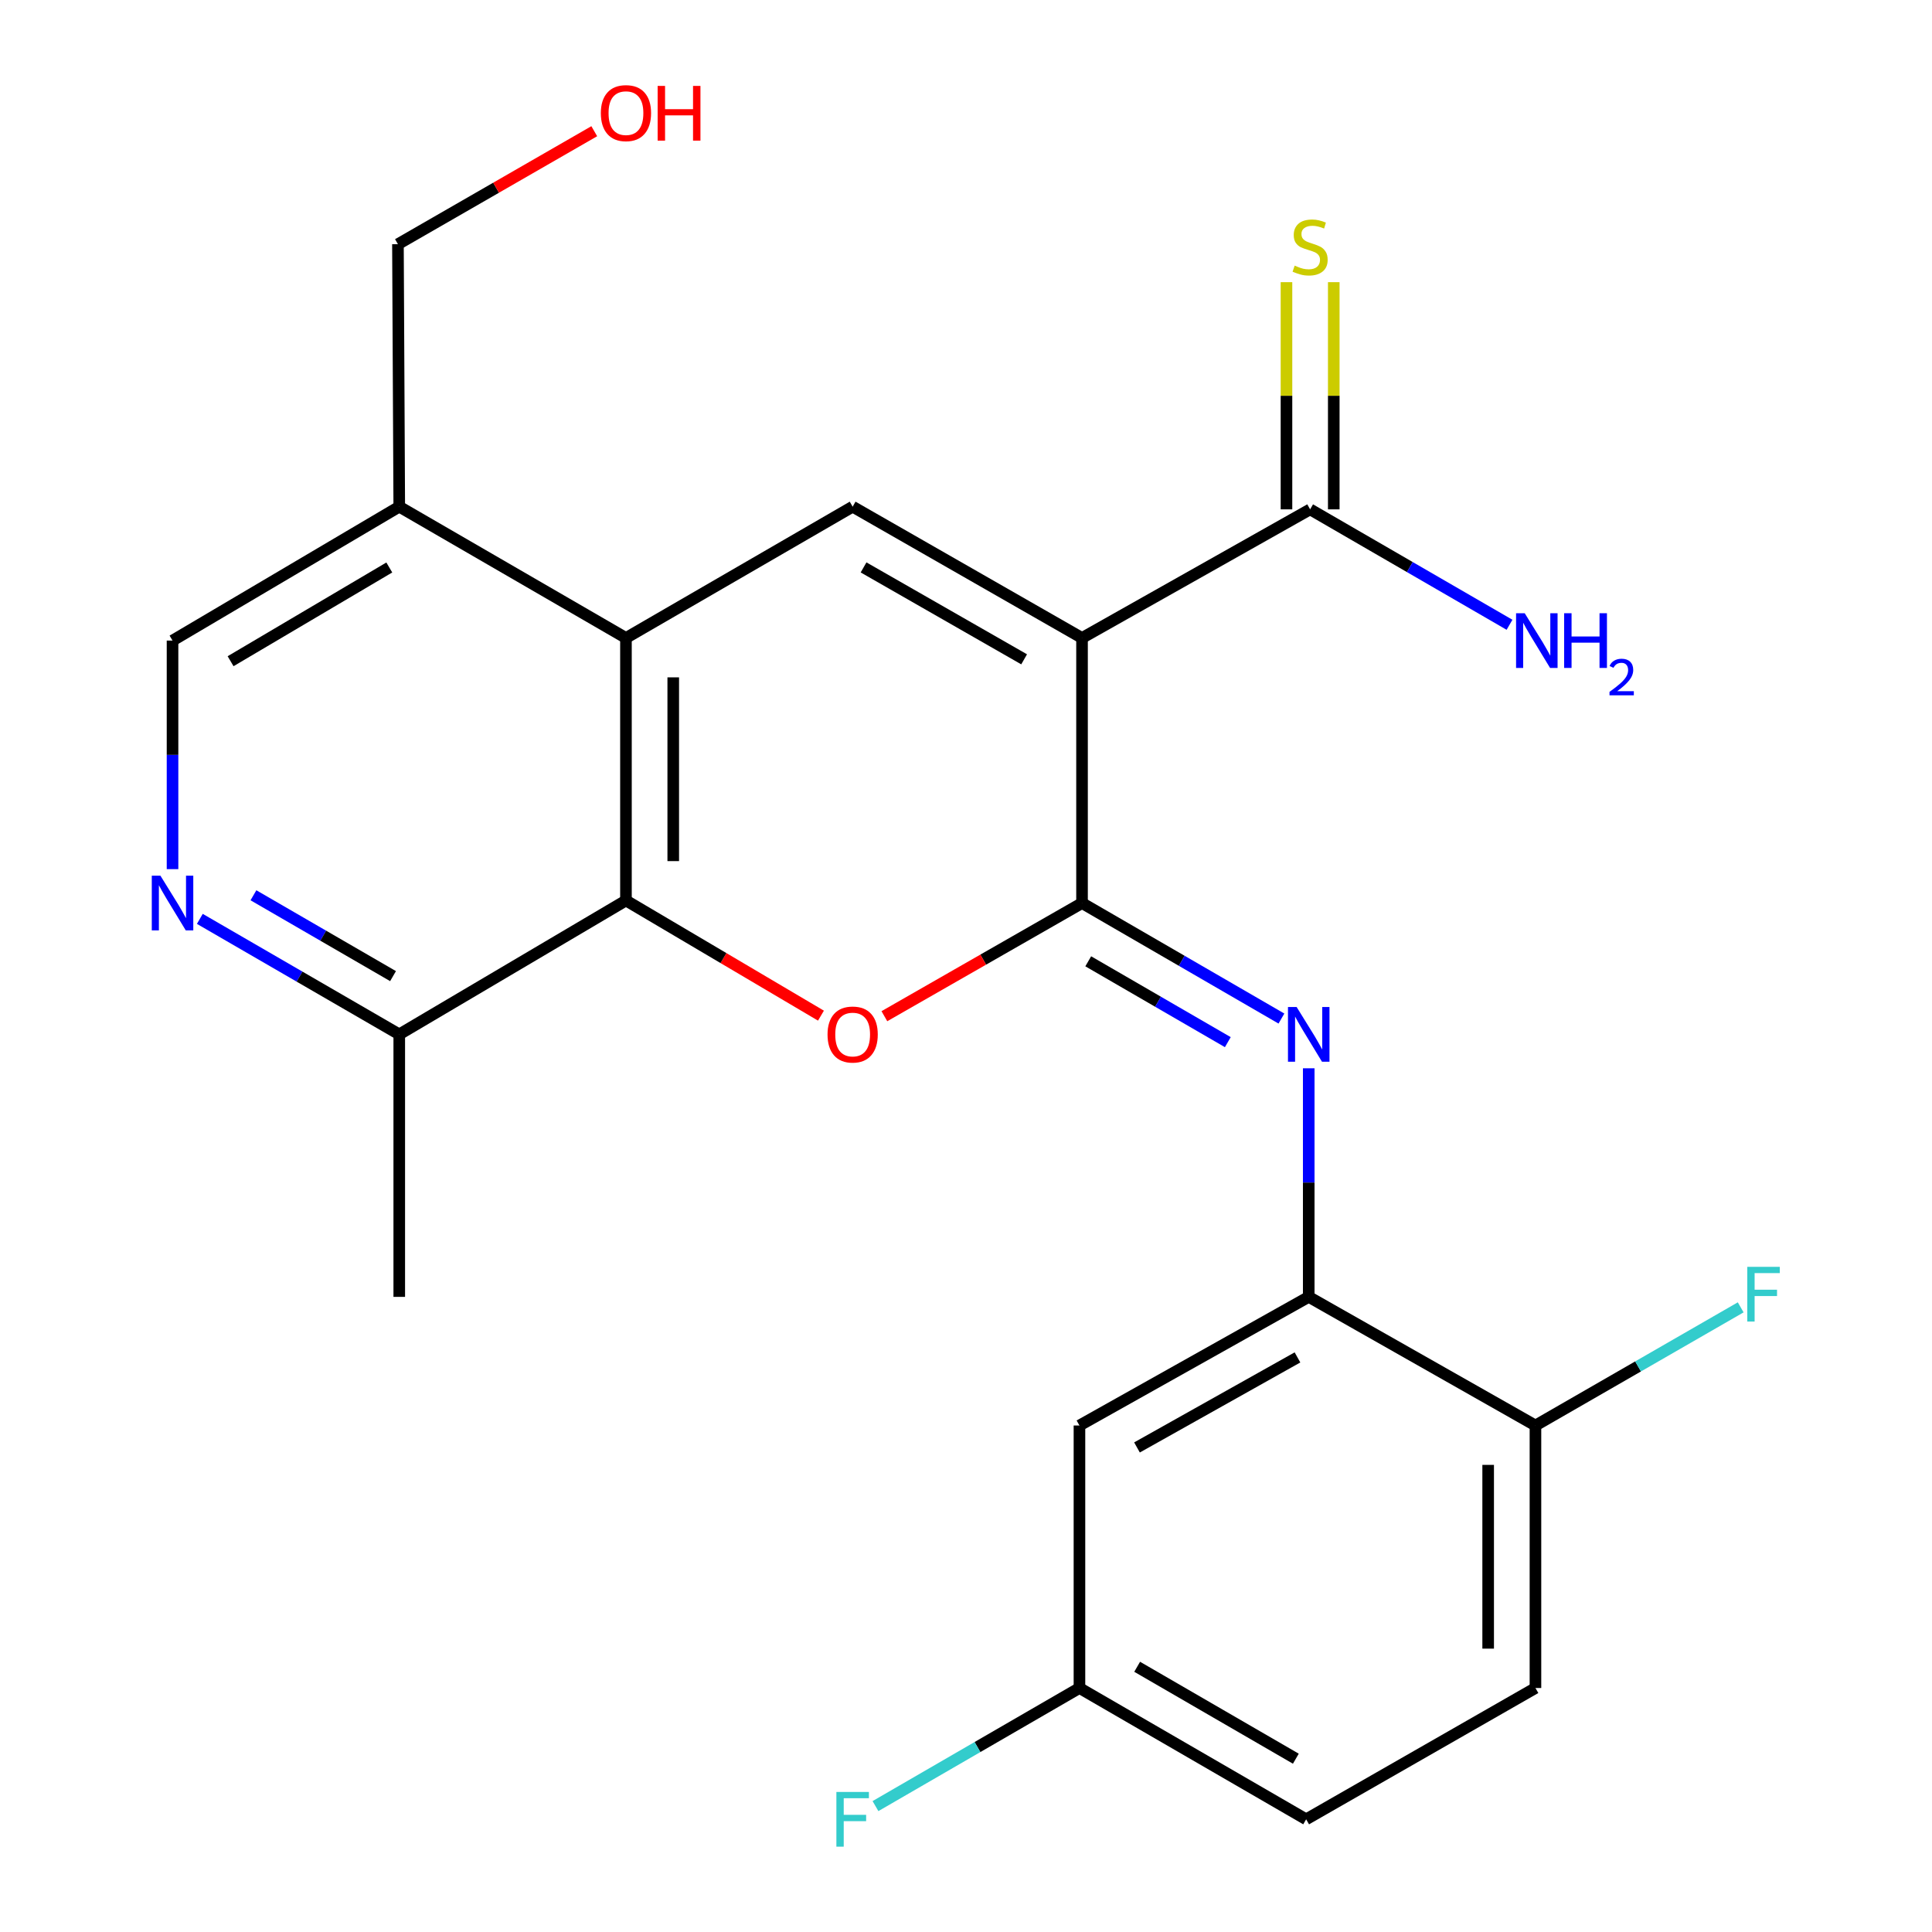 <?xml version='1.0' encoding='iso-8859-1'?>
<svg version='1.1' baseProfile='full'
              xmlns='http://www.w3.org/2000/svg'
                      xmlns:rdkit='http://www.rdkit.org/xml'
                      xmlns:xlink='http://www.w3.org/1999/xlink'
                  xml:space='preserve'
width='1000px' height='1000px' viewBox='0 0 1000 1000'>
<!-- END OF HEADER -->
<rect style='opacity:1.0;fill:#FFFFFF;stroke:none' width='1000' height='1000' x='0' y='0'> </rect>
<path class='bond-0' d='M 560.057,330.218 L 560.057,467.424' style='fill:none;fill-rule:evenodd;stroke:#000000;stroke-width:6px;stroke-linecap:butt;stroke-linejoin:miter;stroke-opacity:1' />
<path class='bond-2' d='M 560.057,330.218 L 441.331,262.254' style='fill:none;fill-rule:evenodd;stroke:#000000;stroke-width:6px;stroke-linecap:butt;stroke-linejoin:miter;stroke-opacity:1' />
<path class='bond-2' d='M 530.088,341.266 L 446.98,293.691' style='fill:none;fill-rule:evenodd;stroke:#000000;stroke-width:6px;stroke-linecap:butt;stroke-linejoin:miter;stroke-opacity:1' />
<path class='bond-6' d='M 560.057,330.218 L 678.116,263.641' style='fill:none;fill-rule:evenodd;stroke:#000000;stroke-width:6px;stroke-linecap:butt;stroke-linejoin:miter;stroke-opacity:1' />
<path class='bond-1' d='M 560.057,467.424 L 508.904,496.706' style='fill:none;fill-rule:evenodd;stroke:#000000;stroke-width:6px;stroke-linecap:butt;stroke-linejoin:miter;stroke-opacity:1' />
<path class='bond-1' d='M 508.904,496.706 L 457.751,525.988' style='fill:none;fill-rule:evenodd;stroke:#FF0000;stroke-width:6px;stroke-linecap:butt;stroke-linejoin:miter;stroke-opacity:1' />
<path class='bond-5' d='M 560.057,467.424 L 611.661,497.313' style='fill:none;fill-rule:evenodd;stroke:#000000;stroke-width:6px;stroke-linecap:butt;stroke-linejoin:miter;stroke-opacity:1' />
<path class='bond-5' d='M 611.661,497.313 L 663.265,527.203' style='fill:none;fill-rule:evenodd;stroke:#0000FF;stroke-width:6px;stroke-linecap:butt;stroke-linejoin:miter;stroke-opacity:1' />
<path class='bond-5' d='M 563.27,497.571 L 599.393,518.494' style='fill:none;fill-rule:evenodd;stroke:#000000;stroke-width:6px;stroke-linecap:butt;stroke-linejoin:miter;stroke-opacity:1' />
<path class='bond-5' d='M 599.393,518.494 L 635.516,539.416' style='fill:none;fill-rule:evenodd;stroke:#0000FF;stroke-width:6px;stroke-linecap:butt;stroke-linejoin:miter;stroke-opacity:1' />
<path class='bond-24' d='M 424.925,525.698 L 374.459,495.894' style='fill:none;fill-rule:evenodd;stroke:#FF0000;stroke-width:6px;stroke-linecap:butt;stroke-linejoin:miter;stroke-opacity:1' />
<path class='bond-24' d='M 374.459,495.894 L 323.993,466.091' style='fill:none;fill-rule:evenodd;stroke:#000000;stroke-width:6px;stroke-linecap:butt;stroke-linejoin:miter;stroke-opacity:1' />
<path class='bond-3' d='M 441.331,262.254 L 323.993,330.218' style='fill:none;fill-rule:evenodd;stroke:#000000;stroke-width:6px;stroke-linecap:butt;stroke-linejoin:miter;stroke-opacity:1' />
<path class='bond-4' d='M 323.993,330.218 L 323.993,466.091' style='fill:none;fill-rule:evenodd;stroke:#000000;stroke-width:6px;stroke-linecap:butt;stroke-linejoin:miter;stroke-opacity:1' />
<path class='bond-4' d='M 348.47,350.599 L 348.47,445.71' style='fill:none;fill-rule:evenodd;stroke:#000000;stroke-width:6px;stroke-linecap:butt;stroke-linejoin:miter;stroke-opacity:1' />
<path class='bond-9' d='M 323.993,330.218 L 206.654,262.254' style='fill:none;fill-rule:evenodd;stroke:#000000;stroke-width:6px;stroke-linecap:butt;stroke-linejoin:miter;stroke-opacity:1' />
<path class='bond-10' d='M 323.993,466.091 L 206.654,535.387' style='fill:none;fill-rule:evenodd;stroke:#000000;stroke-width:6px;stroke-linecap:butt;stroke-linejoin:miter;stroke-opacity:1' />
<path class='bond-7' d='M 677.395,552.944 L 677.395,612.102' style='fill:none;fill-rule:evenodd;stroke:#0000FF;stroke-width:6px;stroke-linecap:butt;stroke-linejoin:miter;stroke-opacity:1' />
<path class='bond-7' d='M 677.395,612.102 L 677.395,671.26' style='fill:none;fill-rule:evenodd;stroke:#000000;stroke-width:6px;stroke-linecap:butt;stroke-linejoin:miter;stroke-opacity:1' />
<path class='bond-12' d='M 690.355,263.641 L 690.355,204.843' style='fill:none;fill-rule:evenodd;stroke:#000000;stroke-width:6px;stroke-linecap:butt;stroke-linejoin:miter;stroke-opacity:1' />
<path class='bond-12' d='M 690.355,204.843 L 690.355,146.045' style='fill:none;fill-rule:evenodd;stroke:#CCCC00;stroke-width:6px;stroke-linecap:butt;stroke-linejoin:miter;stroke-opacity:1' />
<path class='bond-12' d='M 665.878,263.641 L 665.878,204.843' style='fill:none;fill-rule:evenodd;stroke:#000000;stroke-width:6px;stroke-linecap:butt;stroke-linejoin:miter;stroke-opacity:1' />
<path class='bond-12' d='M 665.878,204.843 L 665.878,146.045' style='fill:none;fill-rule:evenodd;stroke:#CCCC00;stroke-width:6px;stroke-linecap:butt;stroke-linejoin:miter;stroke-opacity:1' />
<path class='bond-17' d='M 678.116,263.641 L 729.721,293.513' style='fill:none;fill-rule:evenodd;stroke:#000000;stroke-width:6px;stroke-linecap:butt;stroke-linejoin:miter;stroke-opacity:1' />
<path class='bond-17' d='M 729.721,293.513 L 781.325,323.385' style='fill:none;fill-rule:evenodd;stroke:#0000FF;stroke-width:6px;stroke-linecap:butt;stroke-linejoin:miter;stroke-opacity:1' />
<path class='bond-11' d='M 677.395,671.26 L 558.724,737.837' style='fill:none;fill-rule:evenodd;stroke:#000000;stroke-width:6px;stroke-linecap:butt;stroke-linejoin:miter;stroke-opacity:1' />
<path class='bond-11' d='M 671.571,702.593 L 588.501,749.197' style='fill:none;fill-rule:evenodd;stroke:#000000;stroke-width:6px;stroke-linecap:butt;stroke-linejoin:miter;stroke-opacity:1' />
<path class='bond-13' d='M 677.395,671.26 L 794.748,737.837' style='fill:none;fill-rule:evenodd;stroke:#000000;stroke-width:6px;stroke-linecap:butt;stroke-linejoin:miter;stroke-opacity:1' />
<path class='bond-8' d='M 89.302,449.867 L 89.302,390.716' style='fill:none;fill-rule:evenodd;stroke:#0000FF;stroke-width:6px;stroke-linecap:butt;stroke-linejoin:miter;stroke-opacity:1' />
<path class='bond-8' d='M 89.302,390.716 L 89.302,331.564' style='fill:none;fill-rule:evenodd;stroke:#000000;stroke-width:6px;stroke-linecap:butt;stroke-linejoin:miter;stroke-opacity:1' />
<path class='bond-25' d='M 103.432,475.607 L 155.043,505.497' style='fill:none;fill-rule:evenodd;stroke:#0000FF;stroke-width:6px;stroke-linecap:butt;stroke-linejoin:miter;stroke-opacity:1' />
<path class='bond-25' d='M 155.043,505.497 L 206.654,535.387' style='fill:none;fill-rule:evenodd;stroke:#000000;stroke-width:6px;stroke-linecap:butt;stroke-linejoin:miter;stroke-opacity:1' />
<path class='bond-25' d='M 131.183,463.393 L 167.31,484.316' style='fill:none;fill-rule:evenodd;stroke:#0000FF;stroke-width:6px;stroke-linecap:butt;stroke-linejoin:miter;stroke-opacity:1' />
<path class='bond-25' d='M 167.31,484.316 L 203.438,505.239' style='fill:none;fill-rule:evenodd;stroke:#000000;stroke-width:6px;stroke-linecap:butt;stroke-linejoin:miter;stroke-opacity:1' />
<path class='bond-14' d='M 206.654,262.254 L 89.302,331.564' style='fill:none;fill-rule:evenodd;stroke:#000000;stroke-width:6px;stroke-linecap:butt;stroke-linejoin:miter;stroke-opacity:1' />
<path class='bond-14' d='M 201.499,293.726 L 119.352,342.243' style='fill:none;fill-rule:evenodd;stroke:#000000;stroke-width:6px;stroke-linecap:butt;stroke-linejoin:miter;stroke-opacity:1' />
<path class='bond-21' d='M 206.654,262.254 L 205.974,126.395' style='fill:none;fill-rule:evenodd;stroke:#000000;stroke-width:6px;stroke-linecap:butt;stroke-linejoin:miter;stroke-opacity:1' />
<path class='bond-23' d='M 206.654,535.387 L 206.654,671.26' style='fill:none;fill-rule:evenodd;stroke:#000000;stroke-width:6px;stroke-linecap:butt;stroke-linejoin:miter;stroke-opacity:1' />
<path class='bond-16' d='M 558.724,737.837 L 558.724,873.709' style='fill:none;fill-rule:evenodd;stroke:#000000;stroke-width:6px;stroke-linecap:butt;stroke-linejoin:miter;stroke-opacity:1' />
<path class='bond-15' d='M 794.748,737.837 L 794.748,873.709' style='fill:none;fill-rule:evenodd;stroke:#000000;stroke-width:6px;stroke-linecap:butt;stroke-linejoin:miter;stroke-opacity:1' />
<path class='bond-15' d='M 770.271,758.218 L 770.271,853.328' style='fill:none;fill-rule:evenodd;stroke:#000000;stroke-width:6px;stroke-linecap:butt;stroke-linejoin:miter;stroke-opacity:1' />
<path class='bond-18' d='M 794.748,737.837 L 847.864,707.259' style='fill:none;fill-rule:evenodd;stroke:#000000;stroke-width:6px;stroke-linecap:butt;stroke-linejoin:miter;stroke-opacity:1' />
<path class='bond-18' d='M 847.864,707.259 L 900.981,676.681' style='fill:none;fill-rule:evenodd;stroke:#33CCCC;stroke-width:6px;stroke-linecap:butt;stroke-linejoin:miter;stroke-opacity:1' />
<path class='bond-19' d='M 794.748,873.709 L 676.063,941.673' style='fill:none;fill-rule:evenodd;stroke:#000000;stroke-width:6px;stroke-linecap:butt;stroke-linejoin:miter;stroke-opacity:1' />
<path class='bond-20' d='M 558.724,873.709 L 505.933,904.272' style='fill:none;fill-rule:evenodd;stroke:#000000;stroke-width:6px;stroke-linecap:butt;stroke-linejoin:miter;stroke-opacity:1' />
<path class='bond-20' d='M 505.933,904.272 L 453.143,934.835' style='fill:none;fill-rule:evenodd;stroke:#33CCCC;stroke-width:6px;stroke-linecap:butt;stroke-linejoin:miter;stroke-opacity:1' />
<path class='bond-26' d='M 558.724,873.709 L 676.063,941.673' style='fill:none;fill-rule:evenodd;stroke:#000000;stroke-width:6px;stroke-linecap:butt;stroke-linejoin:miter;stroke-opacity:1' />
<path class='bond-26' d='M 588.593,862.724 L 670.73,910.298' style='fill:none;fill-rule:evenodd;stroke:#000000;stroke-width:6px;stroke-linecap:butt;stroke-linejoin:miter;stroke-opacity:1' />
<path class='bond-22' d='M 205.974,126.395 L 256.782,97.154' style='fill:none;fill-rule:evenodd;stroke:#000000;stroke-width:6px;stroke-linecap:butt;stroke-linejoin:miter;stroke-opacity:1' />
<path class='bond-22' d='M 256.782,97.154 L 307.589,67.913' style='fill:none;fill-rule:evenodd;stroke:#FF0000;stroke-width:6px;stroke-linecap:butt;stroke-linejoin:miter;stroke-opacity:1' />
<path  class='atom-2' d='M 428.331 535.467
Q 428.331 528.667, 431.691 524.867
Q 435.051 521.067, 441.331 521.067
Q 447.611 521.067, 450.971 524.867
Q 454.331 528.667, 454.331 535.467
Q 454.331 542.347, 450.931 546.267
Q 447.531 550.147, 441.331 550.147
Q 435.091 550.147, 431.691 546.267
Q 428.331 542.387, 428.331 535.467
M 441.331 546.947
Q 445.651 546.947, 447.971 544.067
Q 450.331 541.147, 450.331 535.467
Q 450.331 529.907, 447.971 527.107
Q 445.651 524.267, 441.331 524.267
Q 437.011 524.267, 434.651 527.067
Q 432.331 529.867, 432.331 535.467
Q 432.331 541.187, 434.651 544.067
Q 437.011 546.947, 441.331 546.947
' fill='#FF0000'/>
<path  class='atom-6' d='M 671.135 521.227
L 680.415 536.227
Q 681.335 537.707, 682.815 540.387
Q 684.295 543.067, 684.375 543.227
L 684.375 521.227
L 688.135 521.227
L 688.135 549.547
L 684.255 549.547
L 674.295 533.147
Q 673.135 531.227, 671.895 529.027
Q 670.695 526.827, 670.335 526.147
L 670.335 549.547
L 666.655 549.547
L 666.655 521.227
L 671.135 521.227
' fill='#0000FF'/>
<path  class='atom-9' d='M 83.042 453.264
L 92.322 468.264
Q 93.242 469.744, 94.722 472.424
Q 96.202 475.104, 96.282 475.264
L 96.282 453.264
L 100.042 453.264
L 100.042 481.584
L 96.162 481.584
L 86.202 465.184
Q 85.042 463.264, 83.802 461.064
Q 82.602 458.864, 82.242 458.184
L 82.242 481.584
L 78.562 481.584
L 78.562 453.264
L 83.042 453.264
' fill='#0000FF'/>
<path  class='atom-13' d='M 670.116 137.489
Q 670.436 137.609, 671.756 138.169
Q 673.076 138.729, 674.516 139.089
Q 675.996 139.409, 677.436 139.409
Q 680.116 139.409, 681.676 138.129
Q 683.236 136.809, 683.236 134.529
Q 683.236 132.969, 682.436 132.009
Q 681.676 131.049, 680.476 130.529
Q 679.276 130.009, 677.276 129.409
Q 674.756 128.649, 673.236 127.929
Q 671.756 127.209, 670.676 125.689
Q 669.636 124.169, 669.636 121.609
Q 669.636 118.049, 672.036 115.849
Q 674.476 113.649, 679.276 113.649
Q 682.556 113.649, 686.276 115.209
L 685.356 118.289
Q 681.956 116.889, 679.396 116.889
Q 676.636 116.889, 675.116 118.049
Q 673.596 119.169, 673.636 121.129
Q 673.636 122.649, 674.396 123.569
Q 675.196 124.489, 676.316 125.009
Q 677.476 125.529, 679.396 126.129
Q 681.956 126.929, 683.476 127.729
Q 684.996 128.529, 686.076 130.169
Q 687.196 131.769, 687.196 134.529
Q 687.196 138.449, 684.556 140.569
Q 681.956 142.649, 677.596 142.649
Q 675.076 142.649, 673.156 142.089
Q 671.276 141.569, 669.036 140.649
L 670.116 137.489
' fill='#CCCC00'/>
<path  class='atom-18' d='M 789.195 317.404
L 798.475 332.404
Q 799.395 333.884, 800.875 336.564
Q 802.355 339.244, 802.435 339.404
L 802.435 317.404
L 806.195 317.404
L 806.195 345.724
L 802.315 345.724
L 792.355 329.324
Q 791.195 327.404, 789.955 325.204
Q 788.755 323.004, 788.395 322.324
L 788.395 345.724
L 784.715 345.724
L 784.715 317.404
L 789.195 317.404
' fill='#0000FF'/>
<path  class='atom-18' d='M 809.595 317.404
L 813.435 317.404
L 813.435 329.444
L 827.915 329.444
L 827.915 317.404
L 831.755 317.404
L 831.755 345.724
L 827.915 345.724
L 827.915 332.644
L 813.435 332.644
L 813.435 345.724
L 809.595 345.724
L 809.595 317.404
' fill='#0000FF'/>
<path  class='atom-18' d='M 833.128 344.731
Q 833.814 342.962, 835.451 341.985
Q 837.088 340.982, 839.358 340.982
Q 842.183 340.982, 843.767 342.513
Q 845.351 344.044, 845.351 346.764
Q 845.351 349.536, 843.292 352.123
Q 841.259 354.71, 837.035 357.772
L 845.668 357.772
L 845.668 359.884
L 833.075 359.884
L 833.075 358.116
Q 836.56 355.634, 838.619 353.786
Q 840.704 351.938, 841.708 350.275
Q 842.711 348.612, 842.711 346.896
Q 842.711 345.1, 841.813 344.097
Q 840.916 343.094, 839.358 343.094
Q 837.853 343.094, 836.85 343.701
Q 835.847 344.308, 835.134 345.655
L 833.128 344.731
' fill='#0000FF'/>
<path  class='atom-19' d='M 904.387 655.713
L 921.227 655.713
L 921.227 658.953
L 908.187 658.953
L 908.187 667.553
L 919.787 667.553
L 919.787 670.833
L 908.187 670.833
L 908.187 684.033
L 904.387 684.033
L 904.387 655.713
' fill='#33CCCC'/>
<path  class='atom-21' d='M 432.911 927.513
L 449.751 927.513
L 449.751 930.753
L 436.711 930.753
L 436.711 939.353
L 448.311 939.353
L 448.311 942.633
L 436.711 942.633
L 436.711 955.833
L 432.911 955.833
L 432.911 927.513
' fill='#33CCCC'/>
<path  class='atom-23' d='M 310.993 58.552
Q 310.993 51.752, 314.353 47.952
Q 317.713 44.152, 323.993 44.152
Q 330.273 44.152, 333.633 47.952
Q 336.993 51.752, 336.993 58.552
Q 336.993 65.432, 333.593 69.352
Q 330.193 73.232, 323.993 73.232
Q 317.753 73.232, 314.353 69.352
Q 310.993 65.472, 310.993 58.552
M 323.993 70.032
Q 328.313 70.032, 330.633 67.152
Q 332.993 64.232, 332.993 58.552
Q 332.993 52.992, 330.633 50.192
Q 328.313 47.352, 323.993 47.352
Q 319.673 47.352, 317.313 50.152
Q 314.993 52.952, 314.993 58.552
Q 314.993 64.272, 317.313 67.152
Q 319.673 70.032, 323.993 70.032
' fill='#FF0000'/>
<path  class='atom-23' d='M 340.393 44.472
L 344.233 44.472
L 344.233 56.512
L 358.713 56.512
L 358.713 44.472
L 362.553 44.472
L 362.553 72.792
L 358.713 72.792
L 358.713 59.712
L 344.233 59.712
L 344.233 72.792
L 340.393 72.792
L 340.393 44.472
' fill='#FF0000'/>
</svg>
